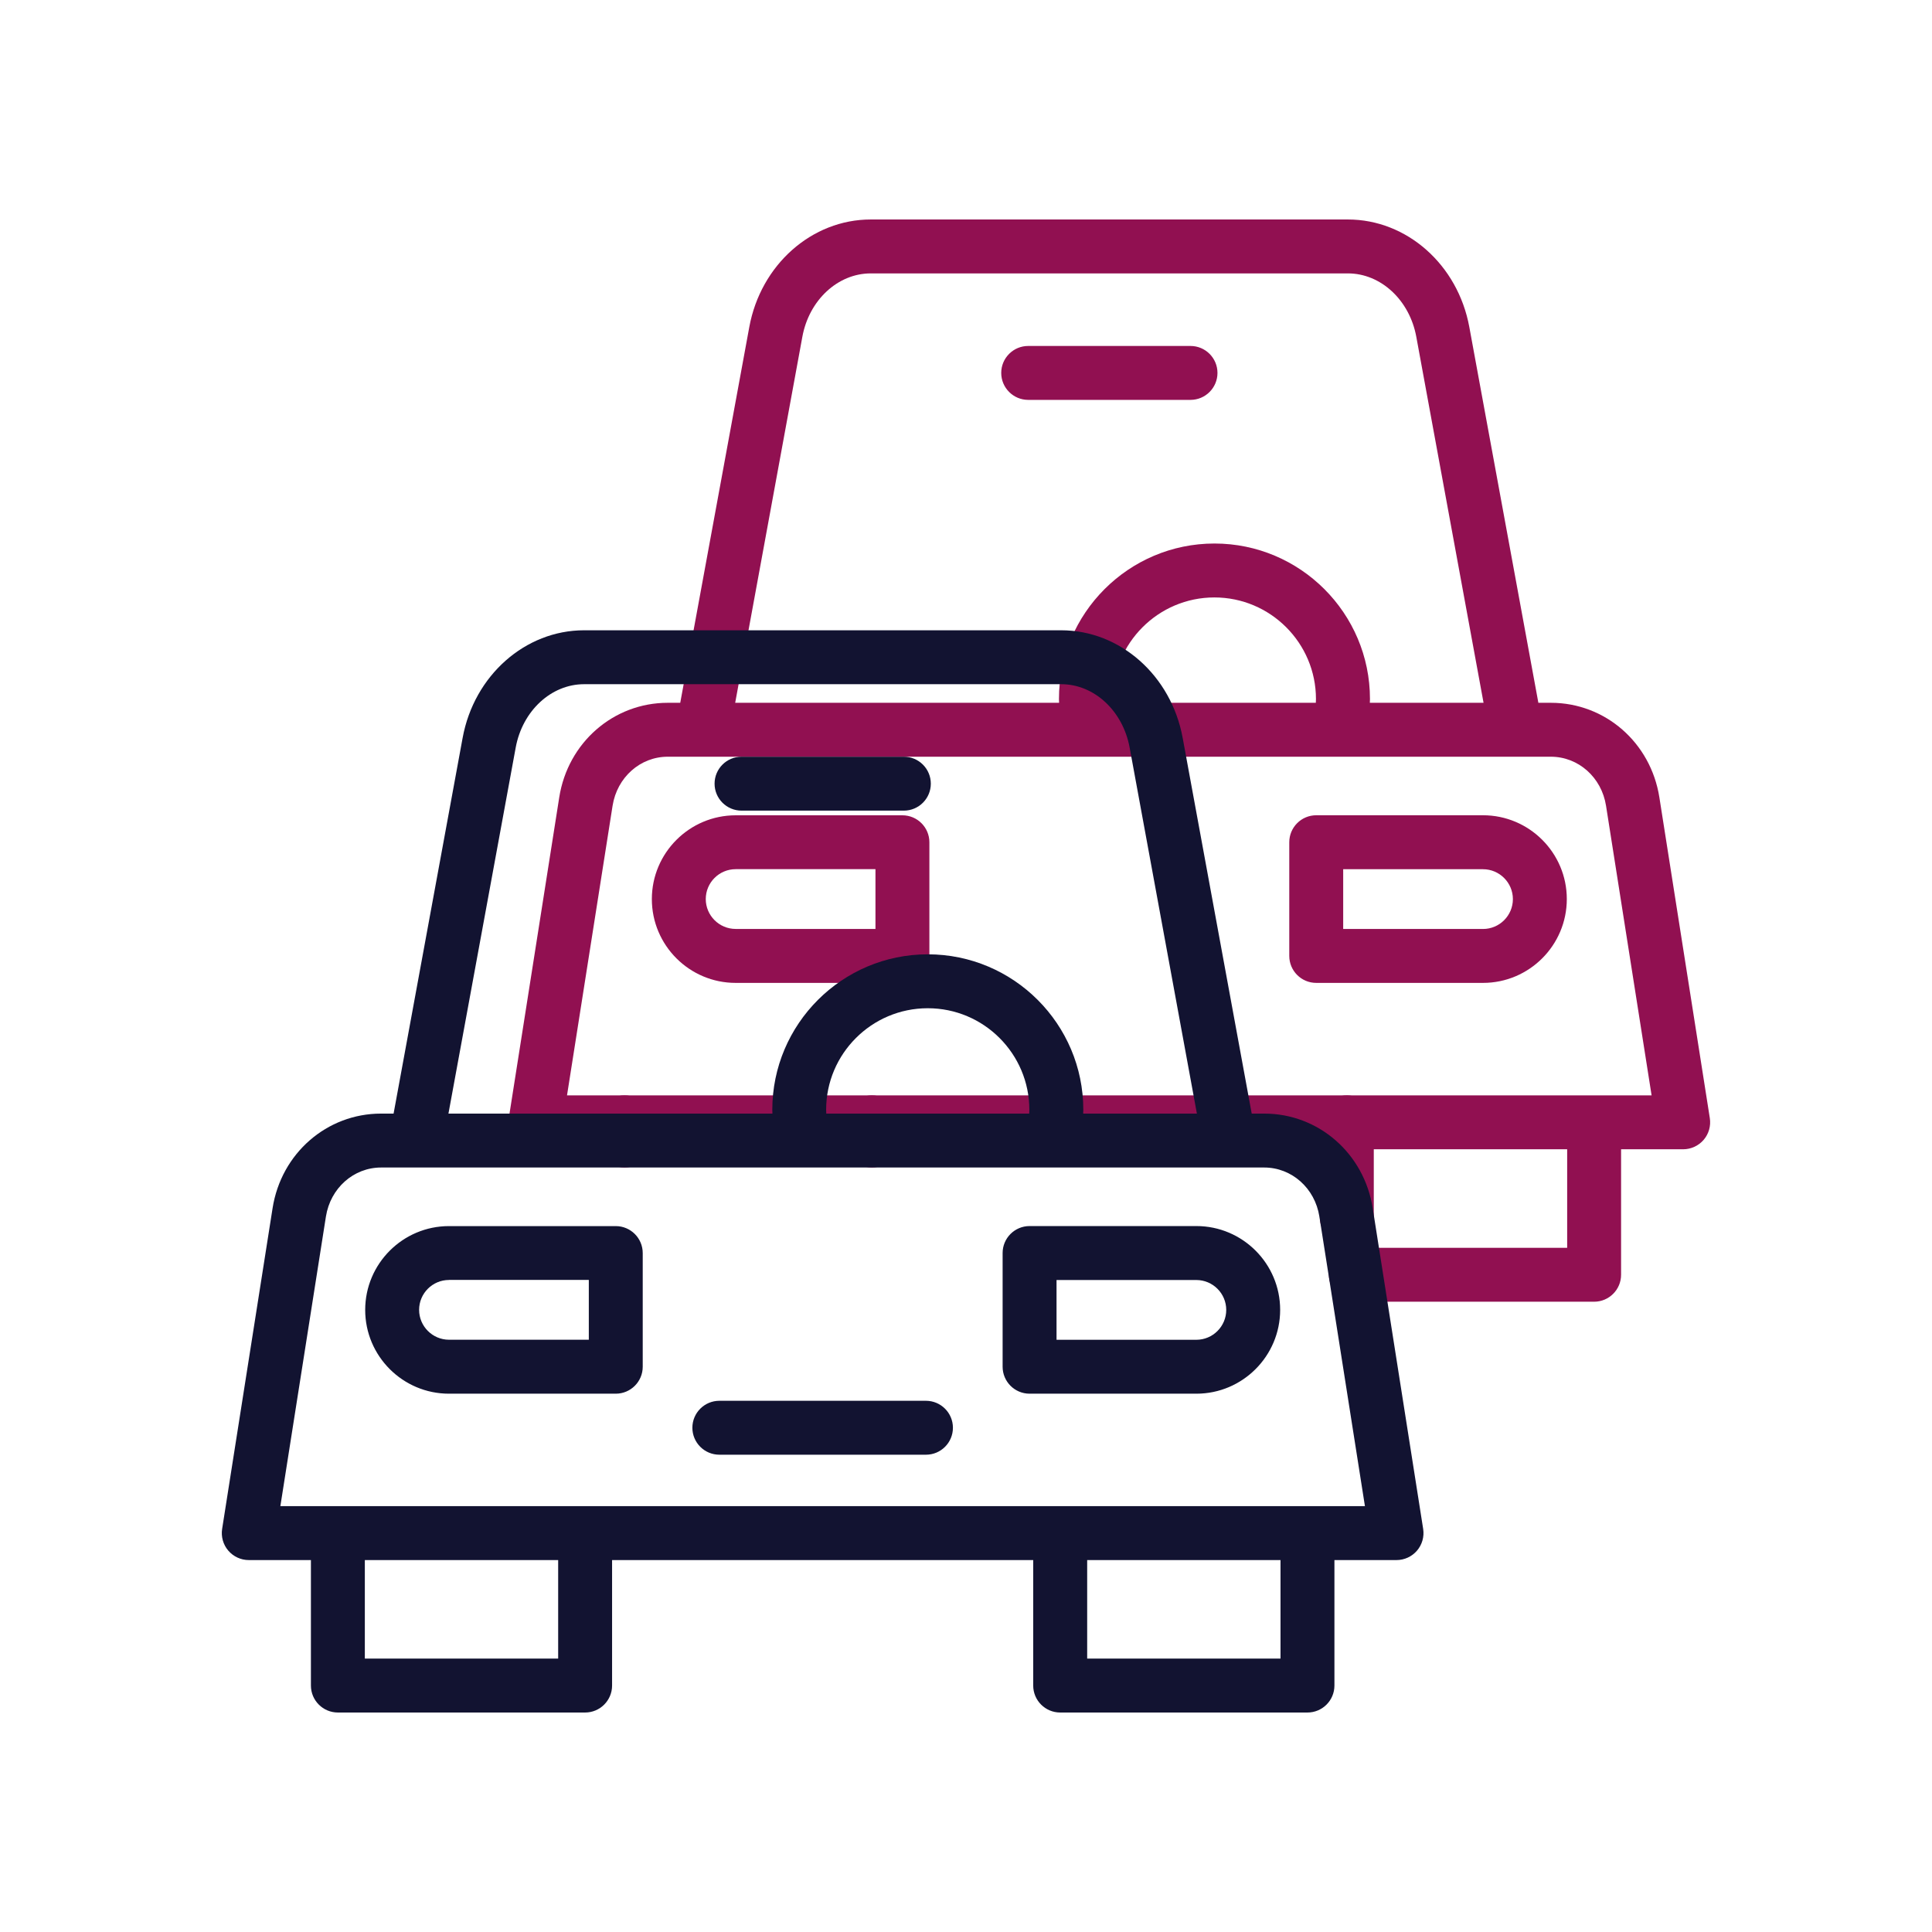 <?xml version="1.0" encoding="utf-8"?>
<!-- Generator: Adobe Illustrator 24.1.2, SVG Export Plug-In . SVG Version: 6.00 Build 0)  -->
<svg version="1.1" id="Warstwa_3" xmlns="http://www.w3.org/2000/svg" xmlns:xlink="http://www.w3.org/1999/xlink" x="0px" y="0px"
	 viewBox="0 0 430 430" style="enable-background:new 0 0 430 430;" xml:space="preserve">
<style type="text/css">
	.st0{fill:#911051;}
	.st1{fill:#121331;}
	.st2{fill:#911051;}
	.st3{fill:none;}
	.st4{fill:none;stroke:#121331;stroke-width:12;stroke-linecap:round;stroke-linejoin:round;stroke-miterlimit:10;}
	.st5{fill:none;stroke:#911051;stroke-width:12;stroke-linecap:round;stroke-linejoin:round;stroke-miterlimit:10;}
	.st6{fill:none;stroke:#121331;stroke-width:16;stroke-linecap:round;stroke-linejoin:round;stroke-miterlimit:10;}
</style>
<g>
	<g>
		<g>
			<path class="st0" d="M200.85,218.76h-37.12c-10.29,0-18.65-8.37-18.65-18.65s8.37-18.65,18.65-18.65h37.12c3.31,0,6,2.69,6,6
				v25.31C206.85,216.08,204.16,218.76,200.85,218.76z M163.73,193.45c-3.67,0-6.65,2.99-6.65,6.65s2.99,6.65,6.65,6.65h31.12
				v-13.31H163.73z"/>
			<path class="st0" d="M330.07,218.76h-37.12c-3.31,0-6-2.69-6-6v-25.31c0-3.31,2.69-6,6-6h37.12c10.29,0,18.65,8.37,18.65,18.65
				S340.36,218.76,330.07,218.76z M298.95,206.76h31.12c3.67,0,6.65-2.99,6.65-6.65s-2.99-6.65-6.65-6.65h-31.12V206.76z"/>
		</g>
		<path class="st0" d="M264.97,89h-36.13c-3.31,0-6-2.69-6-6s2.69-6,6-6h36.13c3.31,0,6,2.69,6,6S268.28,89,264.97,89z"/>
		<g>
			<path class="st0" d="M139,259.85c-3.31,0-6-2.69-6-6v-4.06c0-3.31,2.69-6,6-6s6,2.69,6,6v4.06
				C145,257.17,142.31,259.85,139,259.85z"/>
			<path class="st0" d="M194.04,259.85c-3.31,0-6-2.69-6-6v-4.06c0-3.31,2.69-6,6-6s6,2.69,6,6v4.06
				C200.04,257.17,197.35,259.85,194.04,259.85z"/>
			<path class="st0" d="M299.76,276.96c-3.31,0-6-2.69-6-6v-21.17c0-3.31,2.69-6,6-6s6,2.69,6,6v21.17
				C305.76,274.27,303.08,276.96,299.76,276.96z"/>
			<path class="st0" d="M380.55,248.86l-11.23-71.4c-1.92-12.19-12.07-21.04-24.14-21.04h-2.79l-15.37-83.64
				c-2.55-13.87-13.91-23.93-27.03-23.93H193.8c-13.11,0-24.48,10.06-27.03,23.93l-15.37,83.64h-2.79
				c-12.07,0-22.22,8.85-24.14,21.04l-11.23,71.4c-0.27,1.73,0.23,3.5,1.37,4.83c1.14,1.33,2.81,2.1,4.56,2.1H348.8v21.93h-47.03
				c-3.31,0-6,2.69-6,6s2.69,6,6,6h53.03c3.31,0,6-2.69,6-6v-27.93h13.82c1.75,0,3.42-0.77,4.56-2.1
				C380.32,252.36,380.82,250.59,380.55,248.86z M178.58,74.95c1.5-8.17,7.9-14.1,15.22-14.1H300c7.32,0,13.72,5.93,15.22,14.1
				l14.97,81.47h-25.31c0.01-0.28,0.03-0.56,0.03-0.84c0-19.09-15.53-34.61-34.61-34.61s-34.61,15.53-34.61,34.61
				c0,0.28,0.02,0.56,0.03,0.84h-72.09L178.58,74.95z M247.7,156.42c-0.01-0.28-0.03-0.56-0.03-0.84
				c0-12.47,10.14-22.61,22.61-22.61c12.47,0,22.61,10.14,22.61,22.61c0,0.28-0.01,0.56-0.03,0.84H247.7z M354.84,243.79
				c-0.01,0-0.03,0-0.04,0s-0.03,0-0.04,0H126.2l10.14-64.46c1-6.32,6.16-10.91,12.28-10.91h149.41c0.02,0,0.03,0,0.05,0
				c0.01,0,0.02,0,0.03,0h39.26c0,0,0.01,0,0.01,0c0,0,0.01,0,0.01,0h7.78c6.12,0,11.29,4.59,12.28,10.91l10.14,64.46H354.84z"/>
		</g>
	</g>
	<g>
		<path class="st1" d="M137.05,310.19H99.93c-10.29,0-18.65-8.37-18.65-18.65s8.37-18.65,18.65-18.65h37.12c3.31,0,6,2.69,6,6v25.31
			C143.05,307.5,140.36,310.19,137.05,310.19z M99.93,284.88c-3.67,0-6.65,2.99-6.65,6.65s2.99,6.65,6.65,6.65h31.12v-13.31H99.93z"
			/>
		<path class="st1" d="M266.27,310.19h-37.12c-3.31,0-6-2.69-6-6v-25.31c0-3.31,2.69-6,6-6h37.12c10.29,0,18.65,8.37,18.65,18.65
			S276.56,310.19,266.27,310.19z M235.15,298.19h31.12c3.67,0,6.65-2.99,6.65-6.65s-2.99-6.65-6.65-6.65h-31.12V298.19z"/>
	</g>
	<path class="st1" d="M201.17,180.42h-36.13c-3.31,0-6-2.69-6-6s2.69-6,6-6h36.13c3.31,0,6,2.69,6,6S204.48,180.42,201.17,180.42z"
		/>
	<path class="st1" d="M316.75,340.29l-11.23-71.4c-1.92-12.19-12.07-21.04-24.14-21.04h-2.79l-15.37-83.64
		c-2.55-13.87-13.91-23.93-27.03-23.93H130c-13.11,0-24.48,10.06-27.03,23.93l-15.37,83.64h-2.79c-12.07,0-22.22,8.85-24.14,21.04
		l-11.23,71.4c-0.27,1.73,0.23,3.5,1.37,4.83c1.14,1.33,2.81,2.1,4.56,2.1H69.2v27.93c0,3.31,2.69,6,6,6h55.03c3.31,0,6-2.69,6-6
		v-27.93h93.73v27.93c0,3.31,2.69,6,6,6H291c3.31,0,6-2.69,6-6v-27.93h13.82c1.75,0,3.42-0.77,4.56-2.1
		C316.52,343.78,317.02,342.02,316.75,340.29z M114.78,166.38c1.5-8.17,7.9-14.1,15.22-14.1H236.2c7.32,0,13.72,5.93,15.22,14.1
		l14.97,81.47h-25.31c0.01-0.28,0.03-0.56,0.03-0.84c0-19.09-15.53-34.61-34.61-34.61s-34.61,15.53-34.61,34.61
		c0,0.28,0.02,0.56,0.03,0.84H99.81L114.78,166.38z M229.1,247.01c0,0.28-0.01,0.56-0.03,0.84H183.9c-0.01-0.28-0.03-0.56-0.03-0.84
		c0-12.47,10.14-22.61,22.61-22.61C218.96,224.39,229.1,234.54,229.1,247.01z M124.24,369.15H81.2v-21.93h43.03V369.15z M285,369.15
		h-43.03v-21.93H285V369.15z M291.09,335.22c-0.03,0-0.06,0-0.1,0s-0.06,0-0.1,0h-54.84c-0.03,0-0.06,0-0.1,0s-0.06,0-0.1,0H130.33
		c-0.03,0-0.06,0-0.1,0s-0.06,0-0.1,0H75.3c-0.03,0-0.06,0-0.1,0s-0.06,0-0.1,0H62.4l10.14-64.46c1-6.32,6.16-10.91,12.28-10.91
		h149.41c0.02,0,0.03,0,0.05,0c0.01,0,0.02,0,0.03,0h39.26c0,0,0.01,0,0.01,0c0,0,0.01,0,0.01,0h7.78c6.12,0,11.29,4.59,12.28,10.91
		l10.14,64.46H291.09z"/>
	<path class="st1" d="M206.1,323.77H160.1c-3.31,0-6-2.69-6-6s2.69-6,6-6h45.99c3.31,0,6,2.69,6,6S209.41,323.77,206.1,323.77z"/>
</g>
</svg>
